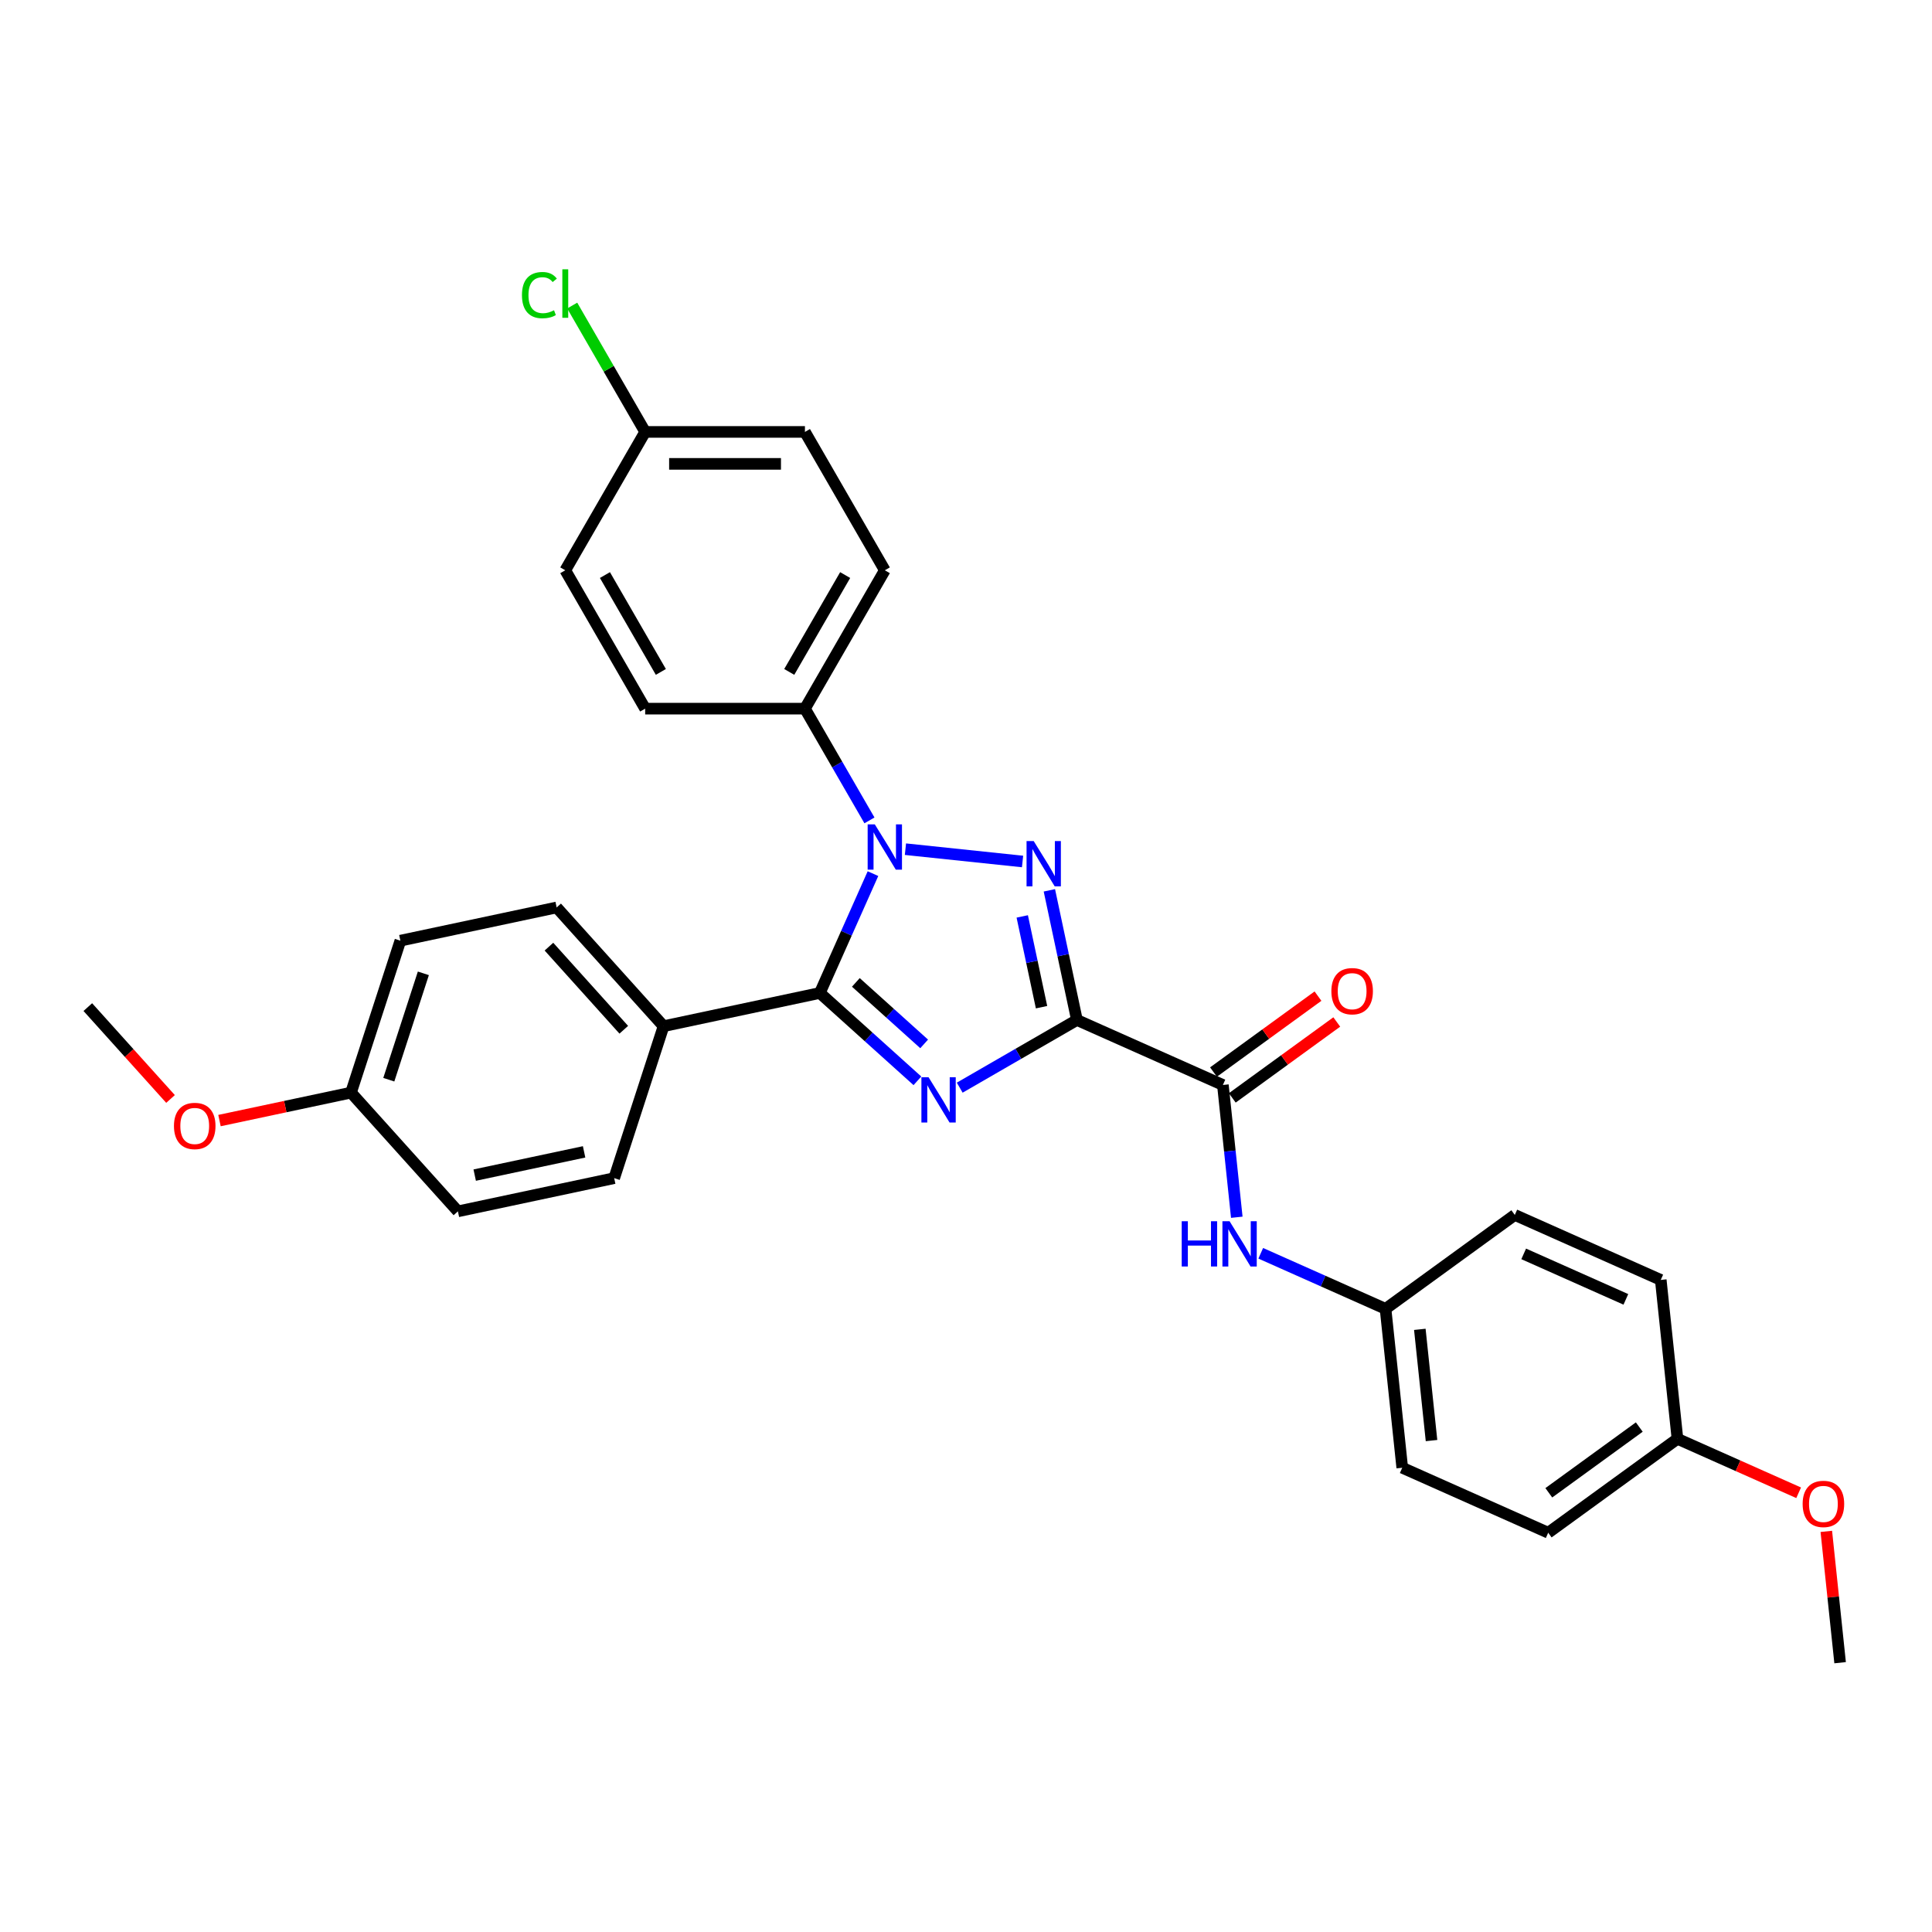 <?xml version='1.0' encoding='iso-8859-1'?>
<svg version='1.1' baseProfile='full'
              xmlns='http://www.w3.org/2000/svg'
                      xmlns:rdkit='http://www.rdkit.org/xml'
                      xmlns:xlink='http://www.w3.org/1999/xlink'
                  xml:space='preserve'
width='1000px' height='1000px' viewBox='0 0 1000 1000'>
<!-- END OF HEADER -->
<rect style='opacity:1.0;fill:#FFFFFF;stroke:none' width='1000' height='1000' x='0' y='0'> </rect>
<path class='bond-0' d='M 557.417,527.945 L 527.083,545.458' style='fill:none;fill-rule:evenodd;stroke:#000000;stroke-width:6px;stroke-linecap:butt;stroke-linejoin:miter;stroke-opacity:1' />
<path class='bond-0' d='M 527.083,545.458 L 496.749,562.972' style='fill:none;fill-rule:evenodd;stroke:#0000FF;stroke-width:6px;stroke-linecap:butt;stroke-linejoin:miter;stroke-opacity:1' />
<path class='bond-1' d='M 557.417,527.945 L 550.285,494.389' style='fill:none;fill-rule:evenodd;stroke:#000000;stroke-width:6px;stroke-linecap:butt;stroke-linejoin:miter;stroke-opacity:1' />
<path class='bond-1' d='M 550.285,494.389 L 543.152,460.833' style='fill:none;fill-rule:evenodd;stroke:#0000FF;stroke-width:6px;stroke-linecap:butt;stroke-linejoin:miter;stroke-opacity:1' />
<path class='bond-1' d='M 539.1,521.317 L 534.107,497.828' style='fill:none;fill-rule:evenodd;stroke:#000000;stroke-width:6px;stroke-linecap:butt;stroke-linejoin:miter;stroke-opacity:1' />
<path class='bond-1' d='M 534.107,497.828 L 529.114,474.339' style='fill:none;fill-rule:evenodd;stroke:#0000FF;stroke-width:6px;stroke-linecap:butt;stroke-linejoin:miter;stroke-opacity:1' />
<path class='bond-4' d='M 557.417,527.945 L 632.964,561.581' style='fill:none;fill-rule:evenodd;stroke:#000000;stroke-width:6px;stroke-linecap:butt;stroke-linejoin:miter;stroke-opacity:1' />
<path class='bond-3' d='M 474.851,559.435 L 449.598,536.697' style='fill:none;fill-rule:evenodd;stroke:#0000FF;stroke-width:6px;stroke-linecap:butt;stroke-linejoin:miter;stroke-opacity:1' />
<path class='bond-3' d='M 449.598,536.697 L 424.345,513.959' style='fill:none;fill-rule:evenodd;stroke:#000000;stroke-width:6px;stroke-linecap:butt;stroke-linejoin:miter;stroke-opacity:1' />
<path class='bond-3' d='M 478.342,540.322 L 460.665,524.406' style='fill:none;fill-rule:evenodd;stroke:#0000FF;stroke-width:6px;stroke-linecap:butt;stroke-linejoin:miter;stroke-opacity:1' />
<path class='bond-3' d='M 460.665,524.406 L 442.988,508.489' style='fill:none;fill-rule:evenodd;stroke:#000000;stroke-width:6px;stroke-linecap:butt;stroke-linejoin:miter;stroke-opacity:1' />
<path class='bond-2' d='M 529.275,445.905 L 468.655,439.534' style='fill:none;fill-rule:evenodd;stroke:#0000FF;stroke-width:6px;stroke-linecap:butt;stroke-linejoin:miter;stroke-opacity:1' />
<path class='bond-6' d='M 450.027,424.635 L 433.33,395.715' style='fill:none;fill-rule:evenodd;stroke:#0000FF;stroke-width:6px;stroke-linecap:butt;stroke-linejoin:miter;stroke-opacity:1' />
<path class='bond-6' d='M 433.33,395.715 L 416.633,366.795' style='fill:none;fill-rule:evenodd;stroke:#000000;stroke-width:6px;stroke-linecap:butt;stroke-linejoin:miter;stroke-opacity:1' />
<path class='bond-30' d='M 451.847,452.189 L 438.096,483.074' style='fill:none;fill-rule:evenodd;stroke:#0000FF;stroke-width:6px;stroke-linecap:butt;stroke-linejoin:miter;stroke-opacity:1' />
<path class='bond-30' d='M 438.096,483.074 L 424.345,513.959' style='fill:none;fill-rule:evenodd;stroke:#000000;stroke-width:6px;stroke-linecap:butt;stroke-linejoin:miter;stroke-opacity:1' />
<path class='bond-7' d='M 424.345,513.959 L 343.456,531.152' style='fill:none;fill-rule:evenodd;stroke:#000000;stroke-width:6px;stroke-linecap:butt;stroke-linejoin:miter;stroke-opacity:1' />
<path class='bond-5' d='M 632.964,561.581 L 636.562,595.814' style='fill:none;fill-rule:evenodd;stroke:#000000;stroke-width:6px;stroke-linecap:butt;stroke-linejoin:miter;stroke-opacity:1' />
<path class='bond-5' d='M 636.562,595.814 L 640.16,630.047' style='fill:none;fill-rule:evenodd;stroke:#0000FF;stroke-width:6px;stroke-linecap:butt;stroke-linejoin:miter;stroke-opacity:1' />
<path class='bond-8' d='M 637.825,568.271 L 664.867,548.624' style='fill:none;fill-rule:evenodd;stroke:#000000;stroke-width:6px;stroke-linecap:butt;stroke-linejoin:miter;stroke-opacity:1' />
<path class='bond-8' d='M 664.867,548.624 L 691.91,528.976' style='fill:none;fill-rule:evenodd;stroke:#FF0000;stroke-width:6px;stroke-linecap:butt;stroke-linejoin:miter;stroke-opacity:1' />
<path class='bond-8' d='M 628.103,554.89 L 655.146,535.243' style='fill:none;fill-rule:evenodd;stroke:#000000;stroke-width:6px;stroke-linecap:butt;stroke-linejoin:miter;stroke-opacity:1' />
<path class='bond-8' d='M 655.146,535.243 L 682.188,515.596' style='fill:none;fill-rule:evenodd;stroke:#FF0000;stroke-width:6px;stroke-linecap:butt;stroke-linejoin:miter;stroke-opacity:1' />
<path class='bond-13' d='M 652.557,648.699 L 684.856,663.079' style='fill:none;fill-rule:evenodd;stroke:#0000FF;stroke-width:6px;stroke-linecap:butt;stroke-linejoin:miter;stroke-opacity:1' />
<path class='bond-13' d='M 684.856,663.079 L 717.155,677.459' style='fill:none;fill-rule:evenodd;stroke:#000000;stroke-width:6px;stroke-linecap:butt;stroke-linejoin:miter;stroke-opacity:1' />
<path class='bond-9' d='M 416.633,366.795 L 457.981,295.178' style='fill:none;fill-rule:evenodd;stroke:#000000;stroke-width:6px;stroke-linecap:butt;stroke-linejoin:miter;stroke-opacity:1' />
<path class='bond-9' d='M 408.512,347.783 L 437.455,297.651' style='fill:none;fill-rule:evenodd;stroke:#000000;stroke-width:6px;stroke-linecap:butt;stroke-linejoin:miter;stroke-opacity:1' />
<path class='bond-10' d='M 416.633,366.795 L 333.937,366.795' style='fill:none;fill-rule:evenodd;stroke:#000000;stroke-width:6px;stroke-linecap:butt;stroke-linejoin:miter;stroke-opacity:1' />
<path class='bond-11' d='M 343.456,531.152 L 288.122,469.697' style='fill:none;fill-rule:evenodd;stroke:#000000;stroke-width:6px;stroke-linecap:butt;stroke-linejoin:miter;stroke-opacity:1' />
<path class='bond-11' d='M 322.865,533.001 L 284.131,489.982' style='fill:none;fill-rule:evenodd;stroke:#000000;stroke-width:6px;stroke-linecap:butt;stroke-linejoin:miter;stroke-opacity:1' />
<path class='bond-12' d='M 343.456,531.152 L 317.902,609.801' style='fill:none;fill-rule:evenodd;stroke:#000000;stroke-width:6px;stroke-linecap:butt;stroke-linejoin:miter;stroke-opacity:1' />
<path class='bond-17' d='M 457.981,295.178 L 416.633,223.561' style='fill:none;fill-rule:evenodd;stroke:#000000;stroke-width:6px;stroke-linecap:butt;stroke-linejoin:miter;stroke-opacity:1' />
<path class='bond-18' d='M 333.937,366.795 L 292.588,295.178' style='fill:none;fill-rule:evenodd;stroke:#000000;stroke-width:6px;stroke-linecap:butt;stroke-linejoin:miter;stroke-opacity:1' />
<path class='bond-18' d='M 342.058,347.783 L 313.114,297.651' style='fill:none;fill-rule:evenodd;stroke:#000000;stroke-width:6px;stroke-linecap:butt;stroke-linejoin:miter;stroke-opacity:1' />
<path class='bond-19' d='M 288.122,469.697 L 207.233,486.89' style='fill:none;fill-rule:evenodd;stroke:#000000;stroke-width:6px;stroke-linecap:butt;stroke-linejoin:miter;stroke-opacity:1' />
<path class='bond-20' d='M 317.902,609.801 L 237.013,626.994' style='fill:none;fill-rule:evenodd;stroke:#000000;stroke-width:6px;stroke-linecap:butt;stroke-linejoin:miter;stroke-opacity:1' />
<path class='bond-20' d='M 302.33,596.202 L 245.707,608.238' style='fill:none;fill-rule:evenodd;stroke:#000000;stroke-width:6px;stroke-linecap:butt;stroke-linejoin:miter;stroke-opacity:1' />
<path class='bond-22' d='M 717.155,677.459 L 784.057,628.852' style='fill:none;fill-rule:evenodd;stroke:#000000;stroke-width:6px;stroke-linecap:butt;stroke-linejoin:miter;stroke-opacity:1' />
<path class='bond-23' d='M 717.155,677.459 L 725.799,759.702' style='fill:none;fill-rule:evenodd;stroke:#000000;stroke-width:6px;stroke-linecap:butt;stroke-linejoin:miter;stroke-opacity:1' />
<path class='bond-23' d='M 734.9,688.067 L 740.951,745.637' style='fill:none;fill-rule:evenodd;stroke:#000000;stroke-width:6px;stroke-linecap:butt;stroke-linejoin:miter;stroke-opacity:1' />
<path class='bond-14' d='M 333.937,223.561 L 292.588,295.178' style='fill:none;fill-rule:evenodd;stroke:#000000;stroke-width:6px;stroke-linecap:butt;stroke-linejoin:miter;stroke-opacity:1' />
<path class='bond-21' d='M 333.937,223.561 L 315.057,190.861' style='fill:none;fill-rule:evenodd;stroke:#000000;stroke-width:6px;stroke-linecap:butt;stroke-linejoin:miter;stroke-opacity:1' />
<path class='bond-21' d='M 315.057,190.861 L 296.177,158.16' style='fill:none;fill-rule:evenodd;stroke:#00CC00;stroke-width:6px;stroke-linecap:butt;stroke-linejoin:miter;stroke-opacity:1' />
<path class='bond-32' d='M 333.937,223.561 L 416.633,223.561' style='fill:none;fill-rule:evenodd;stroke:#000000;stroke-width:6px;stroke-linecap:butt;stroke-linejoin:miter;stroke-opacity:1' />
<path class='bond-32' d='M 346.341,240.1 L 404.228,240.1' style='fill:none;fill-rule:evenodd;stroke:#000000;stroke-width:6px;stroke-linecap:butt;stroke-linejoin:miter;stroke-opacity:1' />
<path class='bond-15' d='M 181.678,565.539 L 237.013,626.994' style='fill:none;fill-rule:evenodd;stroke:#000000;stroke-width:6px;stroke-linecap:butt;stroke-linejoin:miter;stroke-opacity:1' />
<path class='bond-26' d='M 181.678,565.539 L 147.643,572.774' style='fill:none;fill-rule:evenodd;stroke:#000000;stroke-width:6px;stroke-linecap:butt;stroke-linejoin:miter;stroke-opacity:1' />
<path class='bond-26' d='M 147.643,572.774 L 113.607,580.008' style='fill:none;fill-rule:evenodd;stroke:#FF0000;stroke-width:6px;stroke-linecap:butt;stroke-linejoin:miter;stroke-opacity:1' />
<path class='bond-33' d='M 181.678,565.539 L 207.233,486.89' style='fill:none;fill-rule:evenodd;stroke:#000000;stroke-width:6px;stroke-linecap:butt;stroke-linejoin:miter;stroke-opacity:1' />
<path class='bond-33' d='M 201.241,558.853 L 219.129,503.799' style='fill:none;fill-rule:evenodd;stroke:#000000;stroke-width:6px;stroke-linecap:butt;stroke-linejoin:miter;stroke-opacity:1' />
<path class='bond-16' d='M 868.248,744.73 L 801.346,793.338' style='fill:none;fill-rule:evenodd;stroke:#000000;stroke-width:6px;stroke-linecap:butt;stroke-linejoin:miter;stroke-opacity:1' />
<path class='bond-16' d='M 848.491,738.641 L 801.66,772.666' style='fill:none;fill-rule:evenodd;stroke:#000000;stroke-width:6px;stroke-linecap:butt;stroke-linejoin:miter;stroke-opacity:1' />
<path class='bond-27' d='M 868.248,744.73 L 899.613,758.695' style='fill:none;fill-rule:evenodd;stroke:#000000;stroke-width:6px;stroke-linecap:butt;stroke-linejoin:miter;stroke-opacity:1' />
<path class='bond-27' d='M 899.613,758.695 L 930.977,772.659' style='fill:none;fill-rule:evenodd;stroke:#FF0000;stroke-width:6px;stroke-linecap:butt;stroke-linejoin:miter;stroke-opacity:1' />
<path class='bond-31' d='M 868.248,744.73 L 859.604,662.487' style='fill:none;fill-rule:evenodd;stroke:#000000;stroke-width:6px;stroke-linecap:butt;stroke-linejoin:miter;stroke-opacity:1' />
<path class='bond-24' d='M 784.057,628.852 L 859.604,662.487' style='fill:none;fill-rule:evenodd;stroke:#000000;stroke-width:6px;stroke-linecap:butt;stroke-linejoin:miter;stroke-opacity:1' />
<path class='bond-24' d='M 788.662,649.006 L 841.545,672.551' style='fill:none;fill-rule:evenodd;stroke:#000000;stroke-width:6px;stroke-linecap:butt;stroke-linejoin:miter;stroke-opacity:1' />
<path class='bond-25' d='M 725.799,759.702 L 801.346,793.338' style='fill:none;fill-rule:evenodd;stroke:#000000;stroke-width:6px;stroke-linecap:butt;stroke-linejoin:miter;stroke-opacity:1' />
<path class='bond-28' d='M 88.265,568.823 L 66.86,545.05' style='fill:none;fill-rule:evenodd;stroke:#FF0000;stroke-width:6px;stroke-linecap:butt;stroke-linejoin:miter;stroke-opacity:1' />
<path class='bond-28' d='M 66.86,545.05 L 45.455,521.277' style='fill:none;fill-rule:evenodd;stroke:#000000;stroke-width:6px;stroke-linecap:butt;stroke-linejoin:miter;stroke-opacity:1' />
<path class='bond-29' d='M 945.295,792.639 L 948.867,826.624' style='fill:none;fill-rule:evenodd;stroke:#FF0000;stroke-width:6px;stroke-linecap:butt;stroke-linejoin:miter;stroke-opacity:1' />
<path class='bond-29' d='M 948.867,826.624 L 952.439,860.609' style='fill:none;fill-rule:evenodd;stroke:#000000;stroke-width:6px;stroke-linecap:butt;stroke-linejoin:miter;stroke-opacity:1' />
<path  class='atom-1' d='M 480.624 557.583
L 488.298 569.988
Q 489.059 571.212, 490.283 573.428
Q 491.506 575.644, 491.573 575.777
L 491.573 557.583
L 494.682 557.583
L 494.682 581.003
L 491.473 581.003
L 483.237 567.441
Q 482.278 565.853, 481.252 564.034
Q 480.26 562.214, 479.962 561.652
L 479.962 581.003
L 476.919 581.003
L 476.919 557.583
L 480.624 557.583
' fill='#0000FF'/>
<path  class='atom-2' d='M 535.047 435.346
L 542.721 447.751
Q 543.482 448.975, 544.706 451.191
Q 545.93 453.407, 545.996 453.539
L 545.996 435.346
L 549.105 435.346
L 549.105 458.766
L 545.897 458.766
L 537.66 445.204
Q 536.701 443.616, 535.676 441.797
Q 534.683 439.977, 534.386 439.415
L 534.386 458.766
L 531.342 458.766
L 531.342 435.346
L 535.047 435.346
' fill='#0000FF'/>
<path  class='atom-3' d='M 452.804 426.702
L 460.478 439.107
Q 461.239 440.331, 462.463 442.547
Q 463.687 444.763, 463.753 444.895
L 463.753 426.702
L 466.862 426.702
L 466.862 450.122
L 463.654 450.122
L 455.417 436.56
Q 454.458 434.972, 453.432 433.153
Q 452.44 431.333, 452.142 430.771
L 452.142 450.122
L 449.099 450.122
L 449.099 426.702
L 452.804 426.702
' fill='#0000FF'/>
<path  class='atom-6' d='M 611.656 632.114
L 614.831 632.114
L 614.831 642.071
L 626.806 642.071
L 626.806 632.114
L 629.981 632.114
L 629.981 655.534
L 626.806 655.534
L 626.806 644.717
L 614.831 644.717
L 614.831 655.534
L 611.656 655.534
L 611.656 632.114
' fill='#0000FF'/>
<path  class='atom-6' d='M 636.431 632.114
L 644.106 644.518
Q 644.866 645.742, 646.09 647.959
Q 647.314 650.175, 647.38 650.307
L 647.38 632.114
L 650.49 632.114
L 650.49 655.534
L 647.281 655.534
L 639.045 641.971
Q 638.085 640.384, 637.06 638.564
Q 636.068 636.745, 635.77 636.183
L 635.77 655.534
L 632.727 655.534
L 632.727 632.114
L 636.431 632.114
' fill='#0000FF'/>
<path  class='atom-9' d='M 689.116 513.039
Q 689.116 507.416, 691.895 504.273
Q 694.673 501.131, 699.867 501.131
Q 705.06 501.131, 707.839 504.273
Q 710.617 507.416, 710.617 513.039
Q 710.617 518.729, 707.806 521.97
Q 704.994 525.179, 699.867 525.179
Q 694.706 525.179, 691.895 521.97
Q 689.116 518.762, 689.116 513.039
M 699.867 522.533
Q 703.439 522.533, 705.358 520.151
Q 707.309 517.736, 707.309 513.039
Q 707.309 508.441, 705.358 506.126
Q 703.439 503.777, 699.867 503.777
Q 696.294 503.777, 694.343 506.093
Q 692.424 508.408, 692.424 513.039
Q 692.424 517.769, 694.343 520.151
Q 696.294 522.533, 699.867 522.533
' fill='#FF0000'/>
<path  class='atom-22' d='M 270.161 152.755
Q 270.161 146.933, 272.874 143.89
Q 275.619 140.813, 280.813 140.813
Q 285.642 140.813, 288.222 144.22
L 286.039 146.007
Q 284.153 143.526, 280.813 143.526
Q 277.273 143.526, 275.388 145.907
Q 273.535 148.256, 273.535 152.755
Q 273.535 157.386, 275.454 159.767
Q 277.405 162.149, 281.176 162.149
Q 283.757 162.149, 286.767 160.594
L 287.693 163.075
Q 286.469 163.869, 284.617 164.332
Q 282.764 164.795, 280.713 164.795
Q 275.619 164.795, 272.874 161.686
Q 270.161 158.576, 270.161 152.755
' fill='#00CC00'/>
<path  class='atom-22' d='M 291.067 139.391
L 294.11 139.391
L 294.11 164.497
L 291.067 164.497
L 291.067 139.391
' fill='#00CC00'/>
<path  class='atom-27' d='M 90.039 582.799
Q 90.039 577.175, 92.817 574.033
Q 95.596 570.891, 100.789 570.891
Q 105.982 570.891, 108.761 574.033
Q 111.54 577.175, 111.54 582.799
Q 111.54 588.488, 108.728 591.73
Q 105.916 594.939, 100.789 594.939
Q 95.629 594.939, 92.817 591.73
Q 90.039 588.521, 90.039 582.799
M 100.789 592.292
Q 104.362 592.292, 106.28 589.911
Q 108.232 587.496, 108.232 582.799
Q 108.232 578.201, 106.28 575.885
Q 104.362 573.537, 100.789 573.537
Q 97.217 573.537, 95.265 575.852
Q 93.346 578.168, 93.346 582.799
Q 93.346 587.529, 95.265 589.911
Q 97.217 592.292, 100.789 592.292
' fill='#FF0000'/>
<path  class='atom-28' d='M 933.044 778.432
Q 933.044 772.809, 935.823 769.666
Q 938.602 766.524, 943.795 766.524
Q 948.988 766.524, 951.767 769.666
Q 954.545 772.809, 954.545 778.432
Q 954.545 784.122, 951.734 787.363
Q 948.922 790.572, 943.795 790.572
Q 938.635 790.572, 935.823 787.363
Q 933.044 784.155, 933.044 778.432
M 943.795 787.926
Q 947.367 787.926, 949.286 785.544
Q 951.238 783.129, 951.238 778.432
Q 951.238 773.834, 949.286 771.519
Q 947.367 769.17, 943.795 769.17
Q 940.222 769.17, 938.271 771.486
Q 936.352 773.801, 936.352 778.432
Q 936.352 783.162, 938.271 785.544
Q 940.222 787.926, 943.795 787.926
' fill='#FF0000'/>
</svg>
